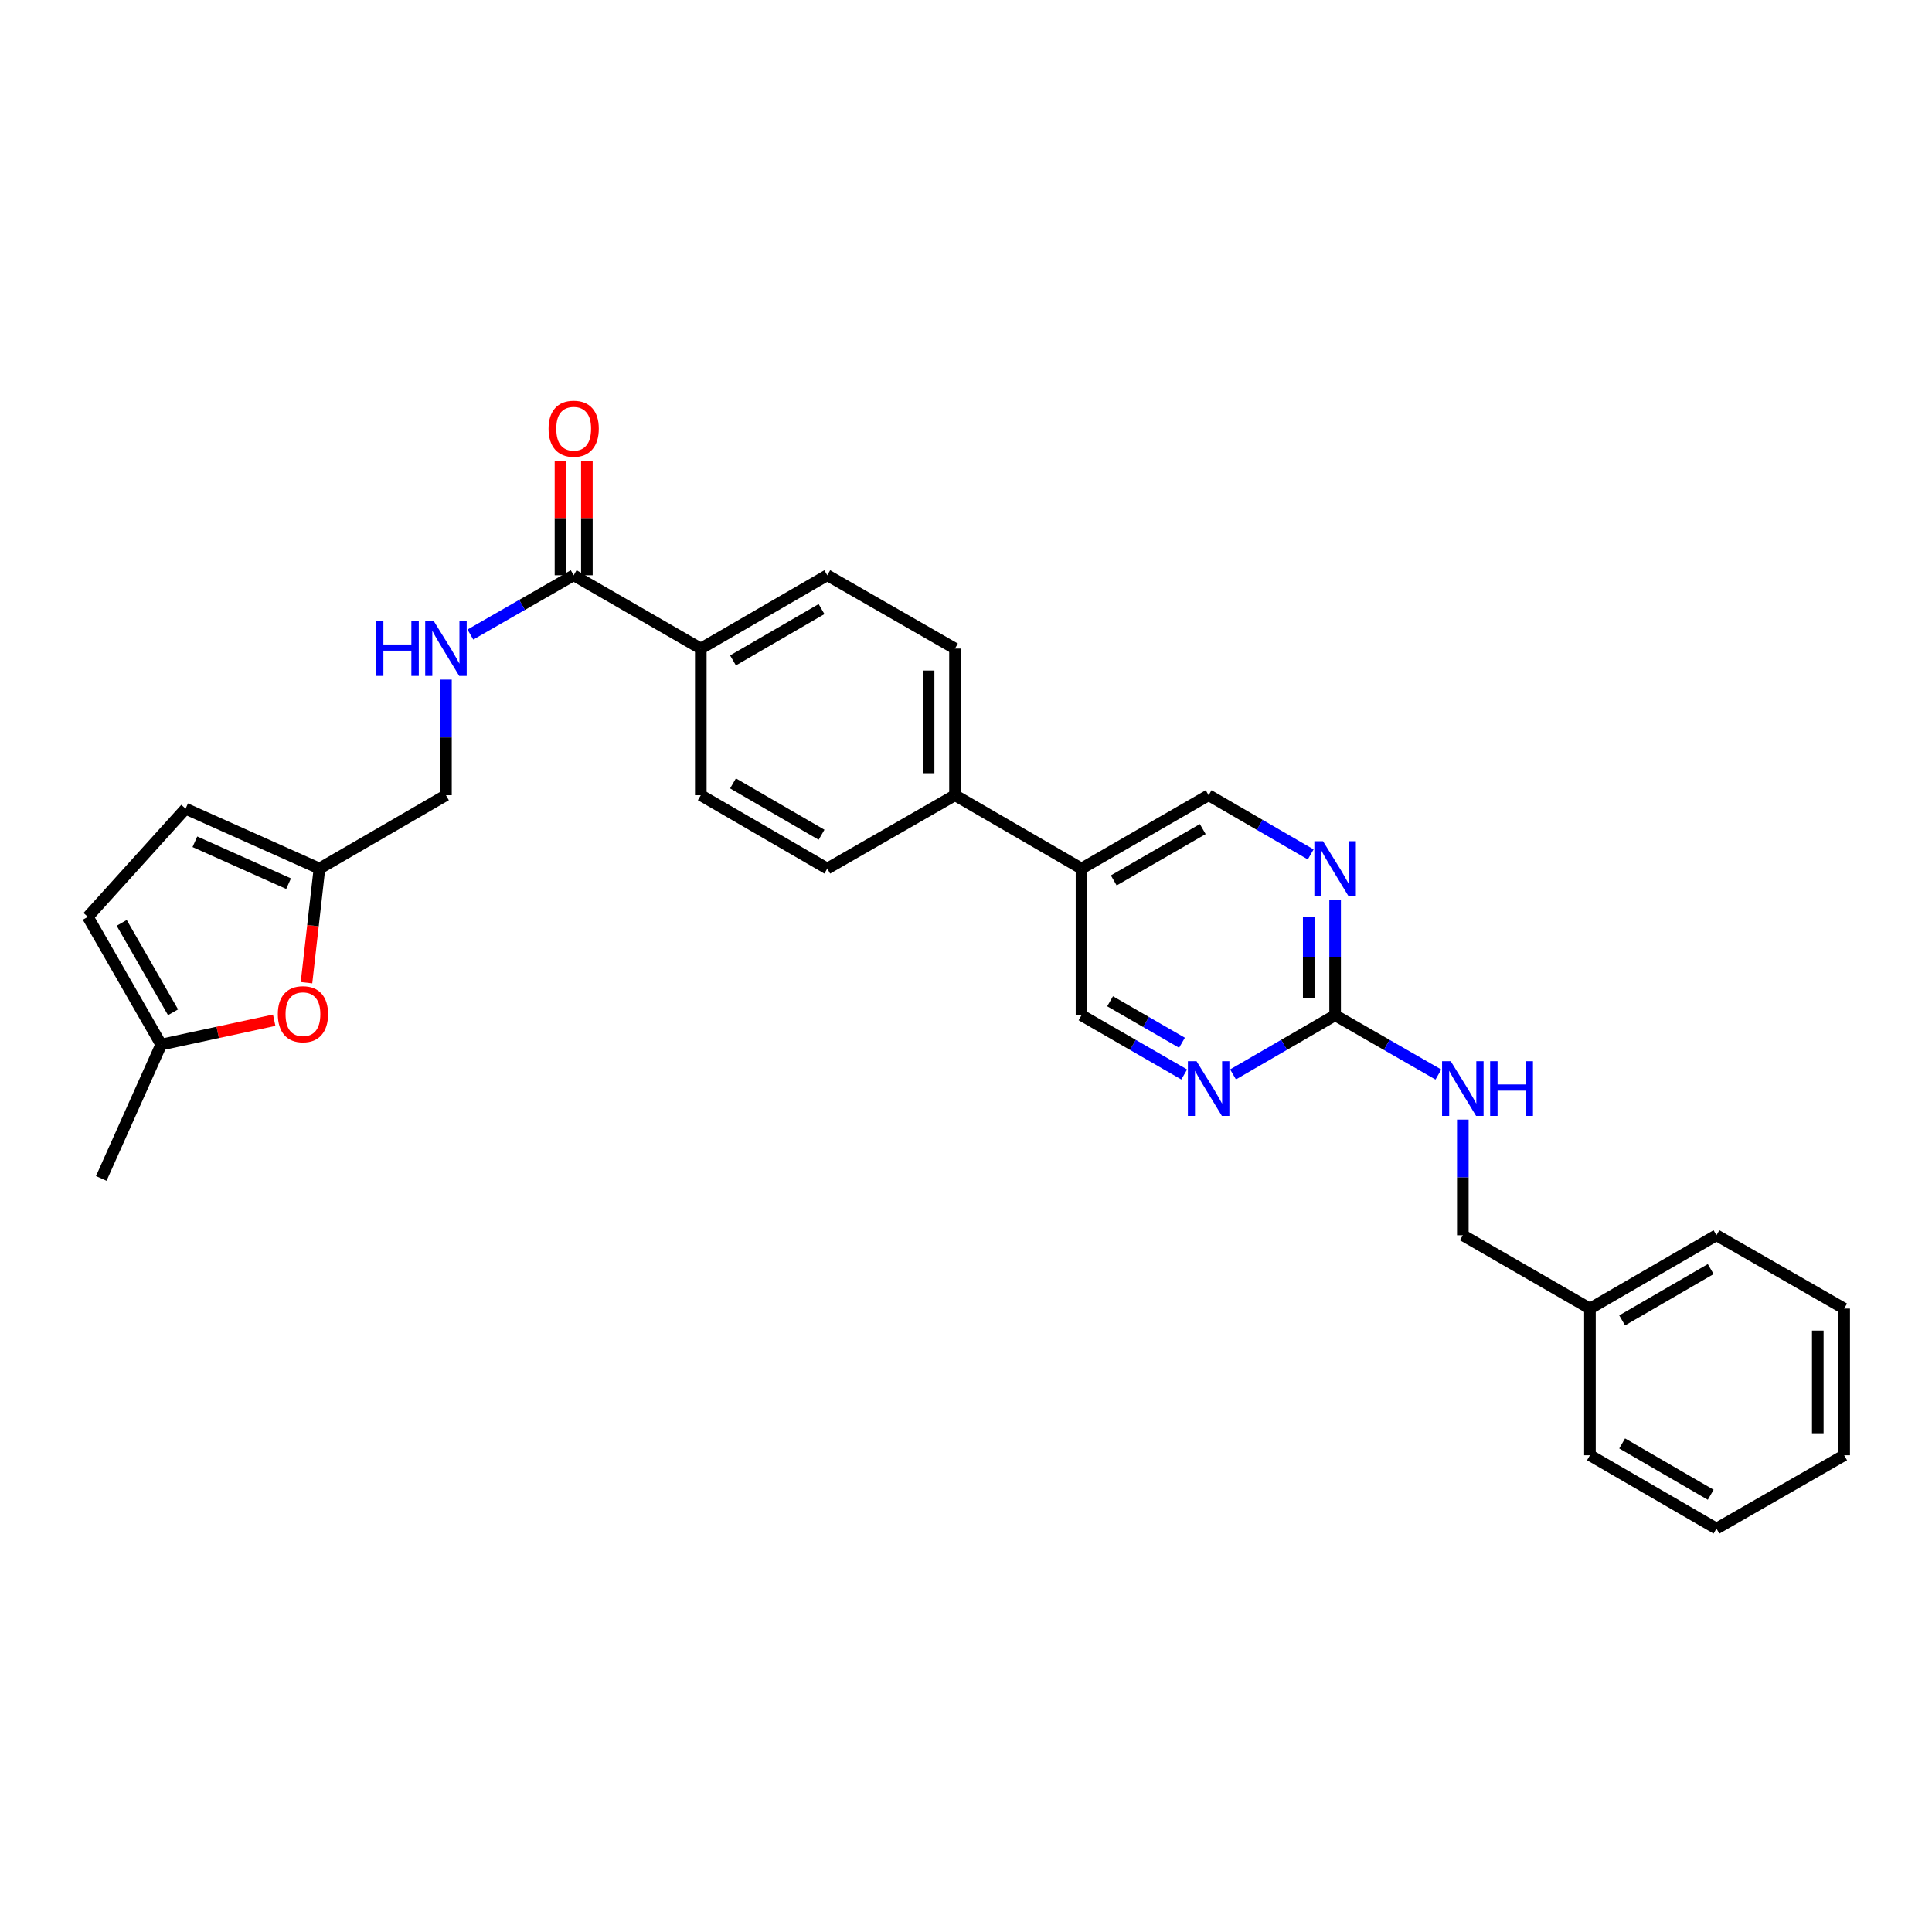 <?xml version='1.0' encoding='iso-8859-1'?>
<svg version='1.1' baseProfile='full'
              xmlns='http://www.w3.org/2000/svg'
                      xmlns:rdkit='http://www.rdkit.org/xml'
                      xmlns:xlink='http://www.w3.org/1999/xlink'
                  xml:space='preserve'
width='1000px' height='1000px' viewBox='0 0 1000 1000'>
<!-- END OF HEADER -->
<rect style='opacity:1.0;fill:#FFFFFF;stroke:none' width='1000' height='1000' x='0' y='0'> </rect>
<path class='bond-1' d='M 691.052,525.488 L 691.052,495.563' style='fill:none;fill-rule:evenodd;stroke:#000000;stroke-width:6px;stroke-linecap:butt;stroke-linejoin:miter;stroke-opacity:1' />
<path class='bond-1' d='M 691.052,495.563 L 691.052,465.637' style='fill:none;fill-rule:evenodd;stroke:#0000FF;stroke-width:6px;stroke-linecap:butt;stroke-linejoin:miter;stroke-opacity:1' />
<path class='bond-1' d='M 677.392,516.511 L 677.392,495.563' style='fill:none;fill-rule:evenodd;stroke:#000000;stroke-width:6px;stroke-linecap:butt;stroke-linejoin:miter;stroke-opacity:1' />
<path class='bond-1' d='M 677.392,495.563 L 677.392,474.614' style='fill:none;fill-rule:evenodd;stroke:#0000FF;stroke-width:6px;stroke-linecap:butt;stroke-linejoin:miter;stroke-opacity:1' />
<path class='bond-2' d='M 691.052,525.488 L 664.634,540.802' style='fill:none;fill-rule:evenodd;stroke:#000000;stroke-width:6px;stroke-linecap:butt;stroke-linejoin:miter;stroke-opacity:1' />
<path class='bond-2' d='M 664.634,540.802 L 638.217,556.117' style='fill:none;fill-rule:evenodd;stroke:#0000FF;stroke-width:6px;stroke-linecap:butt;stroke-linejoin:miter;stroke-opacity:1' />
<path class='bond-11' d='M 691.052,525.488 L 717.782,540.834' style='fill:none;fill-rule:evenodd;stroke:#000000;stroke-width:6px;stroke-linecap:butt;stroke-linejoin:miter;stroke-opacity:1' />
<path class='bond-11' d='M 717.782,540.834 L 744.511,556.179' style='fill:none;fill-rule:evenodd;stroke:#0000FF;stroke-width:6px;stroke-linecap:butt;stroke-linejoin:miter;stroke-opacity:1' />
<path class='bond-0' d='M 296.935,297.745 L 362.729,335.696' style='fill:none;fill-rule:evenodd;stroke:#000000;stroke-width:6px;stroke-linecap:butt;stroke-linejoin:miter;stroke-opacity:1' />
<path class='bond-6' d='M 296.935,297.745 L 270.202,313.091' style='fill:none;fill-rule:evenodd;stroke:#000000;stroke-width:6px;stroke-linecap:butt;stroke-linejoin:miter;stroke-opacity:1' />
<path class='bond-6' d='M 270.202,313.091 L 243.468,328.437' style='fill:none;fill-rule:evenodd;stroke:#0000FF;stroke-width:6px;stroke-linecap:butt;stroke-linejoin:miter;stroke-opacity:1' />
<path class='bond-15' d='M 303.765,297.745 L 303.765,268.112' style='fill:none;fill-rule:evenodd;stroke:#000000;stroke-width:6px;stroke-linecap:butt;stroke-linejoin:miter;stroke-opacity:1' />
<path class='bond-15' d='M 303.765,268.112 L 303.765,238.479' style='fill:none;fill-rule:evenodd;stroke:#FF0000;stroke-width:6px;stroke-linecap:butt;stroke-linejoin:miter;stroke-opacity:1' />
<path class='bond-15' d='M 290.105,297.745 L 290.105,268.112' style='fill:none;fill-rule:evenodd;stroke:#000000;stroke-width:6px;stroke-linecap:butt;stroke-linejoin:miter;stroke-opacity:1' />
<path class='bond-15' d='M 290.105,268.112 L 290.105,238.479' style='fill:none;fill-rule:evenodd;stroke:#FF0000;stroke-width:6px;stroke-linecap:butt;stroke-linejoin:miter;stroke-opacity:1' />
<path class='bond-13' d='M 678.42,442.252 L 652.002,426.929' style='fill:none;fill-rule:evenodd;stroke:#0000FF;stroke-width:6px;stroke-linecap:butt;stroke-linejoin:miter;stroke-opacity:1' />
<path class='bond-13' d='M 652.002,426.929 L 625.585,411.605' style='fill:none;fill-rule:evenodd;stroke:#000000;stroke-width:6px;stroke-linecap:butt;stroke-linejoin:miter;stroke-opacity:1' />
<path class='bond-14' d='M 612.946,556.15 L 586.365,540.819' style='fill:none;fill-rule:evenodd;stroke:#0000FF;stroke-width:6px;stroke-linecap:butt;stroke-linejoin:miter;stroke-opacity:1' />
<path class='bond-14' d='M 586.365,540.819 L 559.783,525.488' style='fill:none;fill-rule:evenodd;stroke:#000000;stroke-width:6px;stroke-linecap:butt;stroke-linejoin:miter;stroke-opacity:1' />
<path class='bond-14' d='M 611.796,539.718 L 593.189,528.986' style='fill:none;fill-rule:evenodd;stroke:#0000FF;stroke-width:6px;stroke-linecap:butt;stroke-linejoin:miter;stroke-opacity:1' />
<path class='bond-14' d='M 593.189,528.986 L 574.582,518.255' style='fill:none;fill-rule:evenodd;stroke:#000000;stroke-width:6px;stroke-linecap:butt;stroke-linejoin:miter;stroke-opacity:1' />
<path class='bond-3' d='M 158.642,508.644 L 161.991,479.112' style='fill:none;fill-rule:evenodd;stroke:#FF0000;stroke-width:6px;stroke-linecap:butt;stroke-linejoin:miter;stroke-opacity:1' />
<path class='bond-3' d='M 161.991,479.112 L 165.34,449.579' style='fill:none;fill-rule:evenodd;stroke:#000000;stroke-width:6px;stroke-linecap:butt;stroke-linejoin:miter;stroke-opacity:1' />
<path class='bond-7' d='M 141.926,528.064 L 112.67,534.369' style='fill:none;fill-rule:evenodd;stroke:#FF0000;stroke-width:6px;stroke-linecap:butt;stroke-linejoin:miter;stroke-opacity:1' />
<path class='bond-7' d='M 112.67,534.369 L 83.413,540.673' style='fill:none;fill-rule:evenodd;stroke:#000000;stroke-width:6px;stroke-linecap:butt;stroke-linejoin:miter;stroke-opacity:1' />
<path class='bond-4' d='M 165.34,449.579 L 230.823,411.605' style='fill:none;fill-rule:evenodd;stroke:#000000;stroke-width:6px;stroke-linecap:butt;stroke-linejoin:miter;stroke-opacity:1' />
<path class='bond-8' d='M 165.34,449.579 L 96.063,418.579' style='fill:none;fill-rule:evenodd;stroke:#000000;stroke-width:6px;stroke-linecap:butt;stroke-linejoin:miter;stroke-opacity:1' />
<path class='bond-8' d='M 149.369,457.397 L 100.876,435.697' style='fill:none;fill-rule:evenodd;stroke:#000000;stroke-width:6px;stroke-linecap:butt;stroke-linejoin:miter;stroke-opacity:1' />
<path class='bond-5' d='M 559.783,449.579 L 559.783,525.488' style='fill:none;fill-rule:evenodd;stroke:#000000;stroke-width:6px;stroke-linecap:butt;stroke-linejoin:miter;stroke-opacity:1' />
<path class='bond-12' d='M 559.783,449.579 L 494.301,411.605' style='fill:none;fill-rule:evenodd;stroke:#000000;stroke-width:6px;stroke-linecap:butt;stroke-linejoin:miter;stroke-opacity:1' />
<path class='bond-29' d='M 559.783,449.579 L 625.585,411.605' style='fill:none;fill-rule:evenodd;stroke:#000000;stroke-width:6px;stroke-linecap:butt;stroke-linejoin:miter;stroke-opacity:1' />
<path class='bond-29' d='M 576.481,455.714 L 622.542,429.132' style='fill:none;fill-rule:evenodd;stroke:#000000;stroke-width:6px;stroke-linecap:butt;stroke-linejoin:miter;stroke-opacity:1' />
<path class='bond-20' d='M 230.823,351.754 L 230.823,381.68' style='fill:none;fill-rule:evenodd;stroke:#0000FF;stroke-width:6px;stroke-linecap:butt;stroke-linejoin:miter;stroke-opacity:1' />
<path class='bond-20' d='M 230.823,381.68 L 230.823,411.605' style='fill:none;fill-rule:evenodd;stroke:#000000;stroke-width:6px;stroke-linecap:butt;stroke-linejoin:miter;stroke-opacity:1' />
<path class='bond-23' d='M 83.413,540.673 L 52.413,609.95' style='fill:none;fill-rule:evenodd;stroke:#000000;stroke-width:6px;stroke-linecap:butt;stroke-linejoin:miter;stroke-opacity:1' />
<path class='bond-32' d='M 83.413,540.673 L 45.455,474.561' style='fill:none;fill-rule:evenodd;stroke:#000000;stroke-width:6px;stroke-linecap:butt;stroke-linejoin:miter;stroke-opacity:1' />
<path class='bond-32' d='M 89.565,523.955 L 62.994,477.676' style='fill:none;fill-rule:evenodd;stroke:#000000;stroke-width:6px;stroke-linecap:butt;stroke-linejoin:miter;stroke-opacity:1' />
<path class='bond-9' d='M 96.063,418.579 L 45.455,474.561' style='fill:none;fill-rule:evenodd;stroke:#000000;stroke-width:6px;stroke-linecap:butt;stroke-linejoin:miter;stroke-opacity:1' />
<path class='bond-10' d='M 362.729,335.696 L 428.196,297.745' style='fill:none;fill-rule:evenodd;stroke:#000000;stroke-width:6px;stroke-linecap:butt;stroke-linejoin:miter;stroke-opacity:1' />
<path class='bond-10' d='M 379.399,341.821 L 425.227,315.255' style='fill:none;fill-rule:evenodd;stroke:#000000;stroke-width:6px;stroke-linecap:butt;stroke-linejoin:miter;stroke-opacity:1' />
<path class='bond-31' d='M 362.729,335.696 L 362.729,411.605' style='fill:none;fill-rule:evenodd;stroke:#000000;stroke-width:6px;stroke-linecap:butt;stroke-linejoin:miter;stroke-opacity:1' />
<path class='bond-21' d='M 757.157,579.497 L 757.157,609.431' style='fill:none;fill-rule:evenodd;stroke:#0000FF;stroke-width:6px;stroke-linecap:butt;stroke-linejoin:miter;stroke-opacity:1' />
<path class='bond-21' d='M 757.157,609.431 L 757.157,639.364' style='fill:none;fill-rule:evenodd;stroke:#000000;stroke-width:6px;stroke-linecap:butt;stroke-linejoin:miter;stroke-opacity:1' />
<path class='bond-18' d='M 494.301,411.605 L 428.196,449.579' style='fill:none;fill-rule:evenodd;stroke:#000000;stroke-width:6px;stroke-linecap:butt;stroke-linejoin:miter;stroke-opacity:1' />
<path class='bond-19' d='M 494.301,411.605 L 494.301,335.696' style='fill:none;fill-rule:evenodd;stroke:#000000;stroke-width:6px;stroke-linecap:butt;stroke-linejoin:miter;stroke-opacity:1' />
<path class='bond-19' d='M 480.641,400.219 L 480.641,347.082' style='fill:none;fill-rule:evenodd;stroke:#000000;stroke-width:6px;stroke-linecap:butt;stroke-linejoin:miter;stroke-opacity:1' />
<path class='bond-16' d='M 362.729,411.605 L 428.196,449.579' style='fill:none;fill-rule:evenodd;stroke:#000000;stroke-width:6px;stroke-linecap:butt;stroke-linejoin:miter;stroke-opacity:1' />
<path class='bond-16' d='M 379.402,405.486 L 425.23,432.067' style='fill:none;fill-rule:evenodd;stroke:#000000;stroke-width:6px;stroke-linecap:butt;stroke-linejoin:miter;stroke-opacity:1' />
<path class='bond-17' d='M 428.196,297.745 L 494.301,335.696' style='fill:none;fill-rule:evenodd;stroke:#000000;stroke-width:6px;stroke-linecap:butt;stroke-linejoin:miter;stroke-opacity:1' />
<path class='bond-22' d='M 757.157,639.364 L 822.951,677.322' style='fill:none;fill-rule:evenodd;stroke:#000000;stroke-width:6px;stroke-linecap:butt;stroke-linejoin:miter;stroke-opacity:1' />
<path class='bond-24' d='M 822.951,677.322 L 888.441,639.364' style='fill:none;fill-rule:evenodd;stroke:#000000;stroke-width:6px;stroke-linecap:butt;stroke-linejoin:miter;stroke-opacity:1' />
<path class='bond-24' d='M 839.624,683.446 L 885.467,656.875' style='fill:none;fill-rule:evenodd;stroke:#000000;stroke-width:6px;stroke-linecap:butt;stroke-linejoin:miter;stroke-opacity:1' />
<path class='bond-25' d='M 822.951,677.322 L 822.951,753.239' style='fill:none;fill-rule:evenodd;stroke:#000000;stroke-width:6px;stroke-linecap:butt;stroke-linejoin:miter;stroke-opacity:1' />
<path class='bond-27' d='M 888.441,639.364 L 954.545,677.322' style='fill:none;fill-rule:evenodd;stroke:#000000;stroke-width:6px;stroke-linecap:butt;stroke-linejoin:miter;stroke-opacity:1' />
<path class='bond-26' d='M 822.951,753.239 L 888.441,791.198' style='fill:none;fill-rule:evenodd;stroke:#000000;stroke-width:6px;stroke-linecap:butt;stroke-linejoin:miter;stroke-opacity:1' />
<path class='bond-26' d='M 839.624,747.115 L 885.467,773.686' style='fill:none;fill-rule:evenodd;stroke:#000000;stroke-width:6px;stroke-linecap:butt;stroke-linejoin:miter;stroke-opacity:1' />
<path class='bond-28' d='M 888.441,791.198 L 954.545,753.239' style='fill:none;fill-rule:evenodd;stroke:#000000;stroke-width:6px;stroke-linecap:butt;stroke-linejoin:miter;stroke-opacity:1' />
<path class='bond-30' d='M 954.545,677.322 L 954.545,753.239' style='fill:none;fill-rule:evenodd;stroke:#000000;stroke-width:6px;stroke-linecap:butt;stroke-linejoin:miter;stroke-opacity:1' />
<path class='bond-30' d='M 940.886,688.71 L 940.886,741.852' style='fill:none;fill-rule:evenodd;stroke:#000000;stroke-width:6px;stroke-linecap:butt;stroke-linejoin:miter;stroke-opacity:1' />
<path  class='atom-2' d='M 684.792 435.419
L 694.072 450.419
Q 694.992 451.899, 696.472 454.579
Q 697.952 457.259, 698.032 457.419
L 698.032 435.419
L 701.792 435.419
L 701.792 463.739
L 697.912 463.739
L 687.952 447.339
Q 686.792 445.419, 685.552 443.219
Q 684.352 441.019, 683.992 440.339
L 683.992 463.739
L 680.312 463.739
L 680.312 435.419
L 684.792 435.419
' fill='#0000FF'/>
<path  class='atom-3' d='M 619.325 549.279
L 628.605 564.279
Q 629.525 565.759, 631.005 568.439
Q 632.485 571.119, 632.565 571.279
L 632.565 549.279
L 636.325 549.279
L 636.325 577.599
L 632.445 577.599
L 622.485 561.199
Q 621.325 559.279, 620.085 557.079
Q 618.885 554.879, 618.525 554.199
L 618.525 577.599
L 614.845 577.599
L 614.845 549.279
L 619.325 549.279
' fill='#0000FF'/>
<path  class='atom-4' d='M 143.803 524.938
Q 143.803 518.138, 147.163 514.338
Q 150.523 510.538, 156.803 510.538
Q 163.083 510.538, 166.443 514.338
Q 169.803 518.138, 169.803 524.938
Q 169.803 531.818, 166.403 535.738
Q 163.003 539.618, 156.803 539.618
Q 150.563 539.618, 147.163 535.738
Q 143.803 531.858, 143.803 524.938
M 156.803 536.418
Q 161.123 536.418, 163.443 533.538
Q 165.803 530.618, 165.803 524.938
Q 165.803 519.378, 163.443 516.578
Q 161.123 513.738, 156.803 513.738
Q 152.483 513.738, 150.123 516.538
Q 147.803 519.338, 147.803 524.938
Q 147.803 530.658, 150.123 533.538
Q 152.483 536.418, 156.803 536.418
' fill='#FF0000'/>
<path  class='atom-7' d='M 194.603 321.536
L 198.443 321.536
L 198.443 333.576
L 212.923 333.576
L 212.923 321.536
L 216.763 321.536
L 216.763 349.856
L 212.923 349.856
L 212.923 336.776
L 198.443 336.776
L 198.443 349.856
L 194.603 349.856
L 194.603 321.536
' fill='#0000FF'/>
<path  class='atom-7' d='M 224.563 321.536
L 233.843 336.536
Q 234.763 338.016, 236.243 340.696
Q 237.723 343.376, 237.803 343.536
L 237.803 321.536
L 241.563 321.536
L 241.563 349.856
L 237.683 349.856
L 227.723 333.456
Q 226.563 331.536, 225.323 329.336
Q 224.123 327.136, 223.763 326.456
L 223.763 349.856
L 220.083 349.856
L 220.083 321.536
L 224.563 321.536
' fill='#0000FF'/>
<path  class='atom-12' d='M 750.897 549.279
L 760.177 564.279
Q 761.097 565.759, 762.577 568.439
Q 764.057 571.119, 764.137 571.279
L 764.137 549.279
L 767.897 549.279
L 767.897 577.599
L 764.017 577.599
L 754.057 561.199
Q 752.897 559.279, 751.657 557.079
Q 750.457 554.879, 750.097 554.199
L 750.097 577.599
L 746.417 577.599
L 746.417 549.279
L 750.897 549.279
' fill='#0000FF'/>
<path  class='atom-12' d='M 771.297 549.279
L 775.137 549.279
L 775.137 561.319
L 789.617 561.319
L 789.617 549.279
L 793.457 549.279
L 793.457 577.599
L 789.617 577.599
L 789.617 564.519
L 775.137 564.519
L 775.137 577.599
L 771.297 577.599
L 771.297 549.279
' fill='#0000FF'/>
<path  class='atom-16' d='M 283.935 221.901
Q 283.935 215.101, 287.295 211.301
Q 290.655 207.501, 296.935 207.501
Q 303.215 207.501, 306.575 211.301
Q 309.935 215.101, 309.935 221.901
Q 309.935 228.781, 306.535 232.701
Q 303.135 236.581, 296.935 236.581
Q 290.695 236.581, 287.295 232.701
Q 283.935 228.821, 283.935 221.901
M 296.935 233.381
Q 301.255 233.381, 303.575 230.501
Q 305.935 227.581, 305.935 221.901
Q 305.935 216.341, 303.575 213.541
Q 301.255 210.701, 296.935 210.701
Q 292.615 210.701, 290.255 213.501
Q 287.935 216.301, 287.935 221.901
Q 287.935 227.621, 290.255 230.501
Q 292.615 233.381, 296.935 233.381
' fill='#FF0000'/>
</svg>
